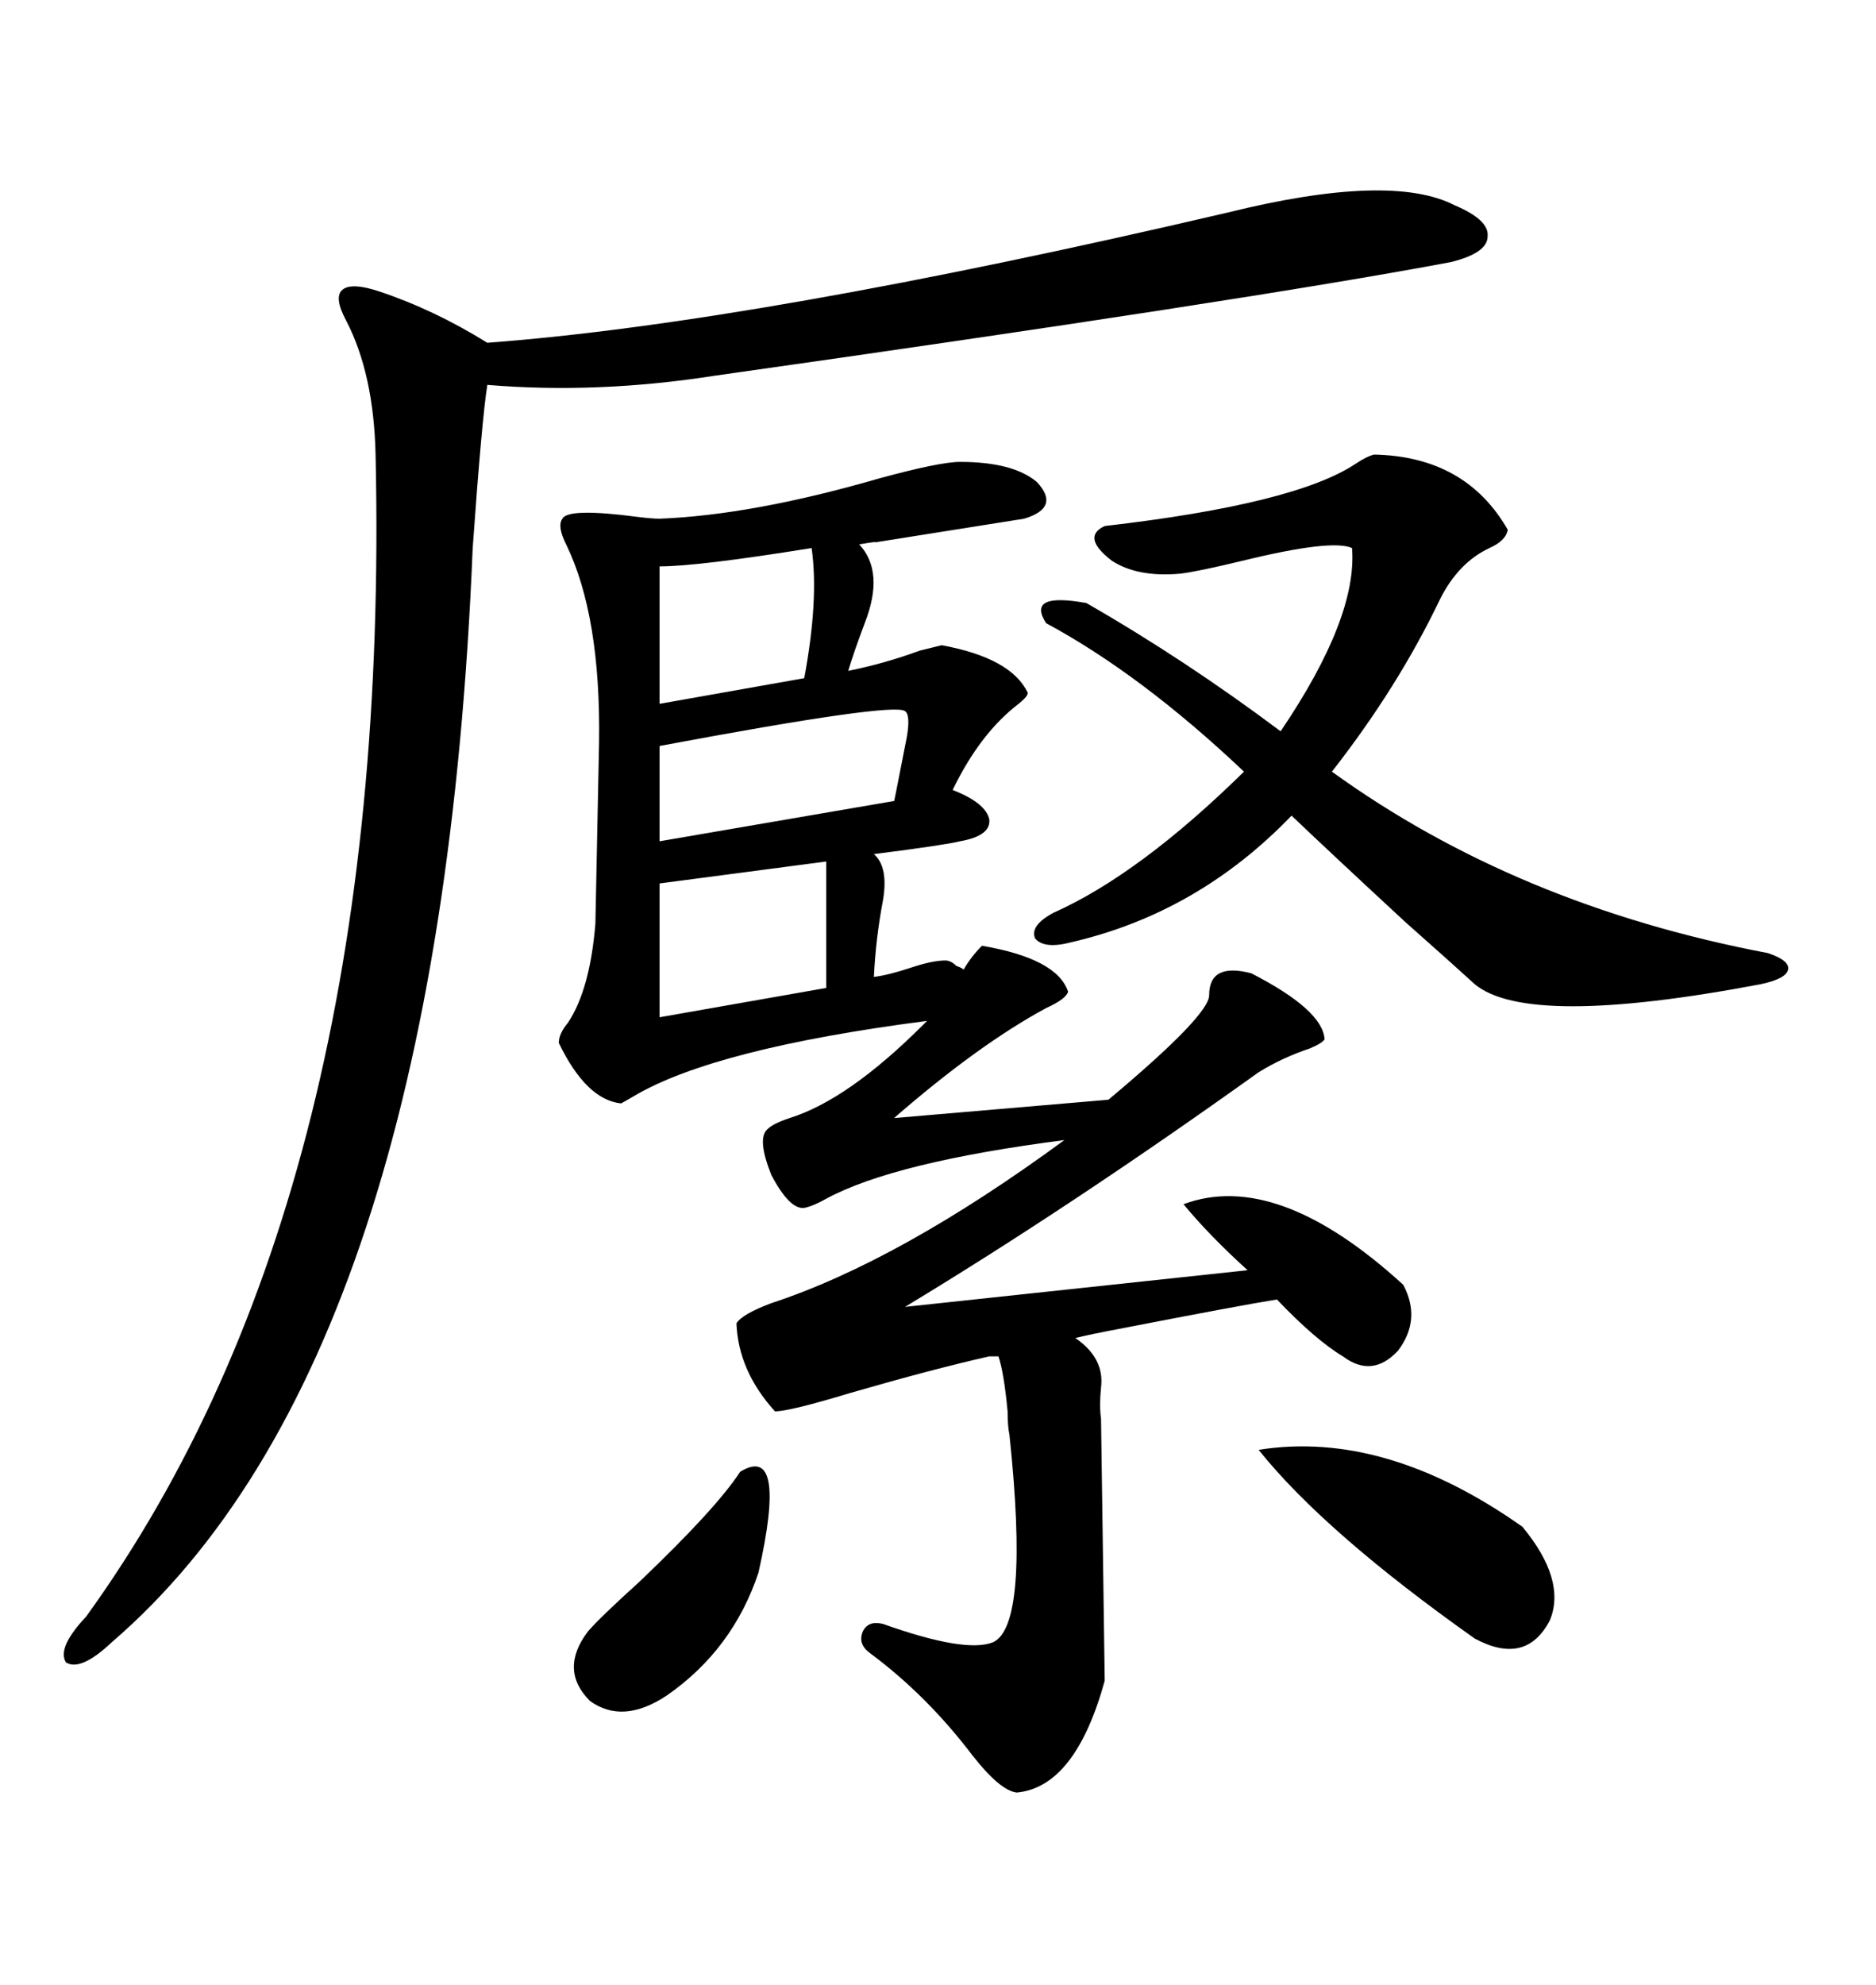 <svg xmlns="http://www.w3.org/2000/svg" xmlns:xlink="http://www.w3.org/1999/xlink" width="300" height="317.285"><path d="M122.75 180.47L122.75 180.47Q123.63 179.59 126.27 178.71L126.27 178.71Q135.64 175.78 147.66 163.77L147.66 163.77L148.24 163.18Q114.26 167.58 101.37 175.20L101.37 175.20Q99.90 176.07 99.32 176.37L99.32 176.37Q93.75 175.78 89.36 166.70L89.36 166.70Q89.36 165.23 90.82 163.48L90.82 163.48Q94.34 158.20 95.21 147.66L95.21 147.66Q95.21 147.07 95.51 133.01L95.51 133.01Q95.80 119.24 95.80 118.65L95.80 118.65Q96.09 98.44 90.53 87.01L90.53 87.01Q89.06 84.08 89.94 82.91L89.94 82.91Q90.82 81.15 101.95 82.62L101.95 82.62Q104.30 82.91 105.47 82.91L105.47 82.91Q120.41 82.32 140.63 76.46L140.63 76.46Q150.29 73.83 153.52 73.83L153.52 73.83Q162.01 73.83 165.82 77.05L165.82 77.05Q169.63 81.15 163.77 82.91L163.77 82.91Q152.64 84.67 139.75 86.72L139.75 86.72Q140.92 86.43 137.40 87.01L137.40 87.01Q141.50 91.41 138.28 99.61L138.28 99.61Q136.52 104.30 135.64 107.23L135.64 107.23Q141.50 106.05 147.07 104.00L147.07 104.00Q149.41 103.42 150.59 103.13L150.59 103.13Q161.72 105.18 164.36 110.74L164.36 110.74Q164.36 111.33 162.89 112.50L162.89 112.50Q156.74 117.19 152.34 126.27L152.34 126.27Q157.62 128.32 158.20 130.96L158.20 130.96Q158.50 133.59 153.52 134.47L153.52 134.47Q151.17 135.06 139.75 136.52L139.75 136.52Q142.09 138.57 141.21 143.85L141.21 143.85Q140.04 150 139.75 156.15L139.75 156.15Q142.09 155.86 145.61 154.69L145.61 154.69Q149.12 153.52 151.17 153.52L151.17 153.52Q152.05 153.52 152.93 154.39L152.93 154.39Q153.81 154.69 154.10 154.98L154.10 154.98Q155.27 152.93 157.03 151.17L157.03 151.17Q169.04 153.22 170.80 158.50L170.80 158.50Q170.51 159.67 167.29 161.13L167.29 161.13Q156.45 166.99 142.97 178.71L142.97 178.71L177.25 175.78Q193.36 162.30 193.36 159.08L193.36 159.08Q193.36 153.81 200.10 155.57L200.10 155.57Q211.52 161.43 211.82 166.11L211.82 166.11Q211.52 166.70 209.47 167.58L209.47 167.58Q205.08 169.04 201.27 171.39L201.27 171.39Q171.39 192.77 144.73 208.89L144.73 208.89L199.51 203.03Q193.36 197.46 189.26 192.48L189.26 192.48Q204.20 186.91 224.41 205.37L224.41 205.37Q227.34 210.94 223.54 215.92L223.54 215.92Q219.43 220.31 214.75 216.80L214.75 216.80Q210.35 214.16 204.20 207.71L204.20 207.71Q198.63 208.59 179.00 212.40L179.00 212.40Q174.32 213.28 171.97 213.87L171.97 213.87Q176.66 217.09 176.07 221.78L176.07 221.78Q175.78 224.71 176.07 226.76L176.07 226.76Q176.07 227.34 176.37 247.85L176.37 247.85Q176.66 268.07 176.66 268.65L176.66 268.65Q171.97 285.64 162.60 286.52L162.60 286.52Q159.96 286.23 155.57 280.66L155.57 280.66Q148.24 271.00 139.16 264.26L139.16 264.26Q137.11 262.79 137.99 260.74L137.99 260.74Q138.87 258.98 141.21 259.57L141.21 259.57Q154.39 264.26 158.79 262.50L158.79 262.50Q164.65 259.86 161.43 229.39L161.43 229.39Q161.13 227.93 161.13 225.59L161.13 225.59Q160.55 219.43 159.67 216.80L159.67 216.80L158.20 216.80Q149.12 218.85 135.94 222.66L135.94 222.66Q126.27 225.59 123.93 225.59L123.93 225.59Q118.07 219.14 117.77 211.52L117.77 211.52Q118.65 210.06 123.34 208.30L123.34 208.30Q143.85 201.56 170.21 182.23L170.21 182.23Q142.97 185.74 132.13 191.60L132.13 191.60Q130.08 192.77 128.61 193.07L128.61 193.07Q126.27 193.36 123.34 187.79L123.34 187.79Q121.00 181.93 122.75 180.47ZM196.29 33.98L196.29 33.98Q222.36 27.54 232.62 32.81L232.62 32.81Q238.18 35.16 237.89 37.79L237.89 37.79Q237.89 40.43 232.03 41.89L232.03 41.89Q199.22 48.05 114.26 60.06L114.26 60.06Q95.51 62.99 77.93 61.52L77.93 61.52Q77.05 67.09 75.59 87.60L75.59 87.60Q70.31 217.38 17.87 262.50L17.87 262.50Q12.89 267.19 10.55 265.72L10.55 265.72Q9.08 263.38 13.77 258.40L13.77 258.40Q62.70 190.72 60.06 72.66L60.06 72.66Q59.77 59.77 55.37 51.27L55.37 51.27Q53.32 47.46 54.79 46.29L54.79 46.29Q56.25 45.12 60.64 46.58L60.64 46.58Q69.43 49.51 77.93 54.79L77.93 54.79Q121.00 51.56 196.29 33.98ZM219.73 72.66L219.73 72.66Q234.38 72.95 241.11 84.67L241.11 84.67Q240.82 86.43 238.18 87.60L238.18 87.60Q233.20 89.94 230.27 95.80L230.27 95.80Q223.54 109.86 212.99 123.34L212.99 123.34Q242.58 144.73 282.71 152.34L282.71 152.34Q286.23 153.52 285.94 154.98L285.94 154.98Q285.64 156.45 281.54 157.32L281.54 157.32Q244.34 164.36 235.84 157.32L235.84 157.32Q232.32 154.10 224.71 147.36L224.71 147.36Q212.99 136.52 206.54 130.37L206.54 130.37Q191.60 145.90 171.39 150.59L171.39 150.59Q166.99 151.76 165.53 150L165.53 150Q164.65 147.95 168.46 145.90L168.46 145.90Q182.23 139.75 198.93 123.34L198.93 123.34Q182.52 107.81 167.29 99.61L167.29 99.61Q164.06 94.63 173.73 96.39L173.73 96.39Q189.55 105.47 204.79 116.89L204.79 116.89Q217.09 98.73 216.21 87.60L216.21 87.60Q212.99 86.13 198.63 89.65L198.63 89.65Q191.31 91.41 188.67 91.70L188.67 91.70Q181.93 92.29 177.83 89.65L177.83 89.65Q172.85 85.84 176.66 84.08L176.66 84.08Q207.13 80.57 216.80 74.12L216.80 74.12Q218.55 72.95 219.73 72.66ZM201.27 231.74L201.27 231.74Q221.48 228.52 243.46 244.04L243.46 244.04Q250.49 252.54 247.85 258.98L247.85 258.98Q244.04 266.31 235.84 261.91L235.84 261.91Q211.82 244.92 201.27 231.74ZM118.36 235.25L118.36 235.25Q125.98 230.57 121.29 251.37L121.29 251.37Q117.19 263.67 106.64 271.00L106.64 271.00Q99.61 275.68 94.34 271.88L94.34 271.88Q89.36 266.89 94.04 260.74L94.04 260.74Q96.09 258.40 102.25 252.83L102.25 252.83Q114.55 241.11 118.36 235.25ZM144.73 113.67L144.73 113.67Q142.97 112.21 105.47 119.24L105.47 119.24L105.47 134.47L142.97 128.03Q142.68 129.79 145.02 117.77L145.02 117.77Q145.61 114.26 144.73 113.67ZM132.13 157.91L132.13 137.70L105.47 141.21L105.47 162.60L132.13 157.91ZM129.79 87.60L129.79 87.60Q111.62 90.53 105.47 90.53L105.47 90.53L105.47 112.50L128.61 108.40Q130.96 95.80 129.79 87.60Z"/></svg>
